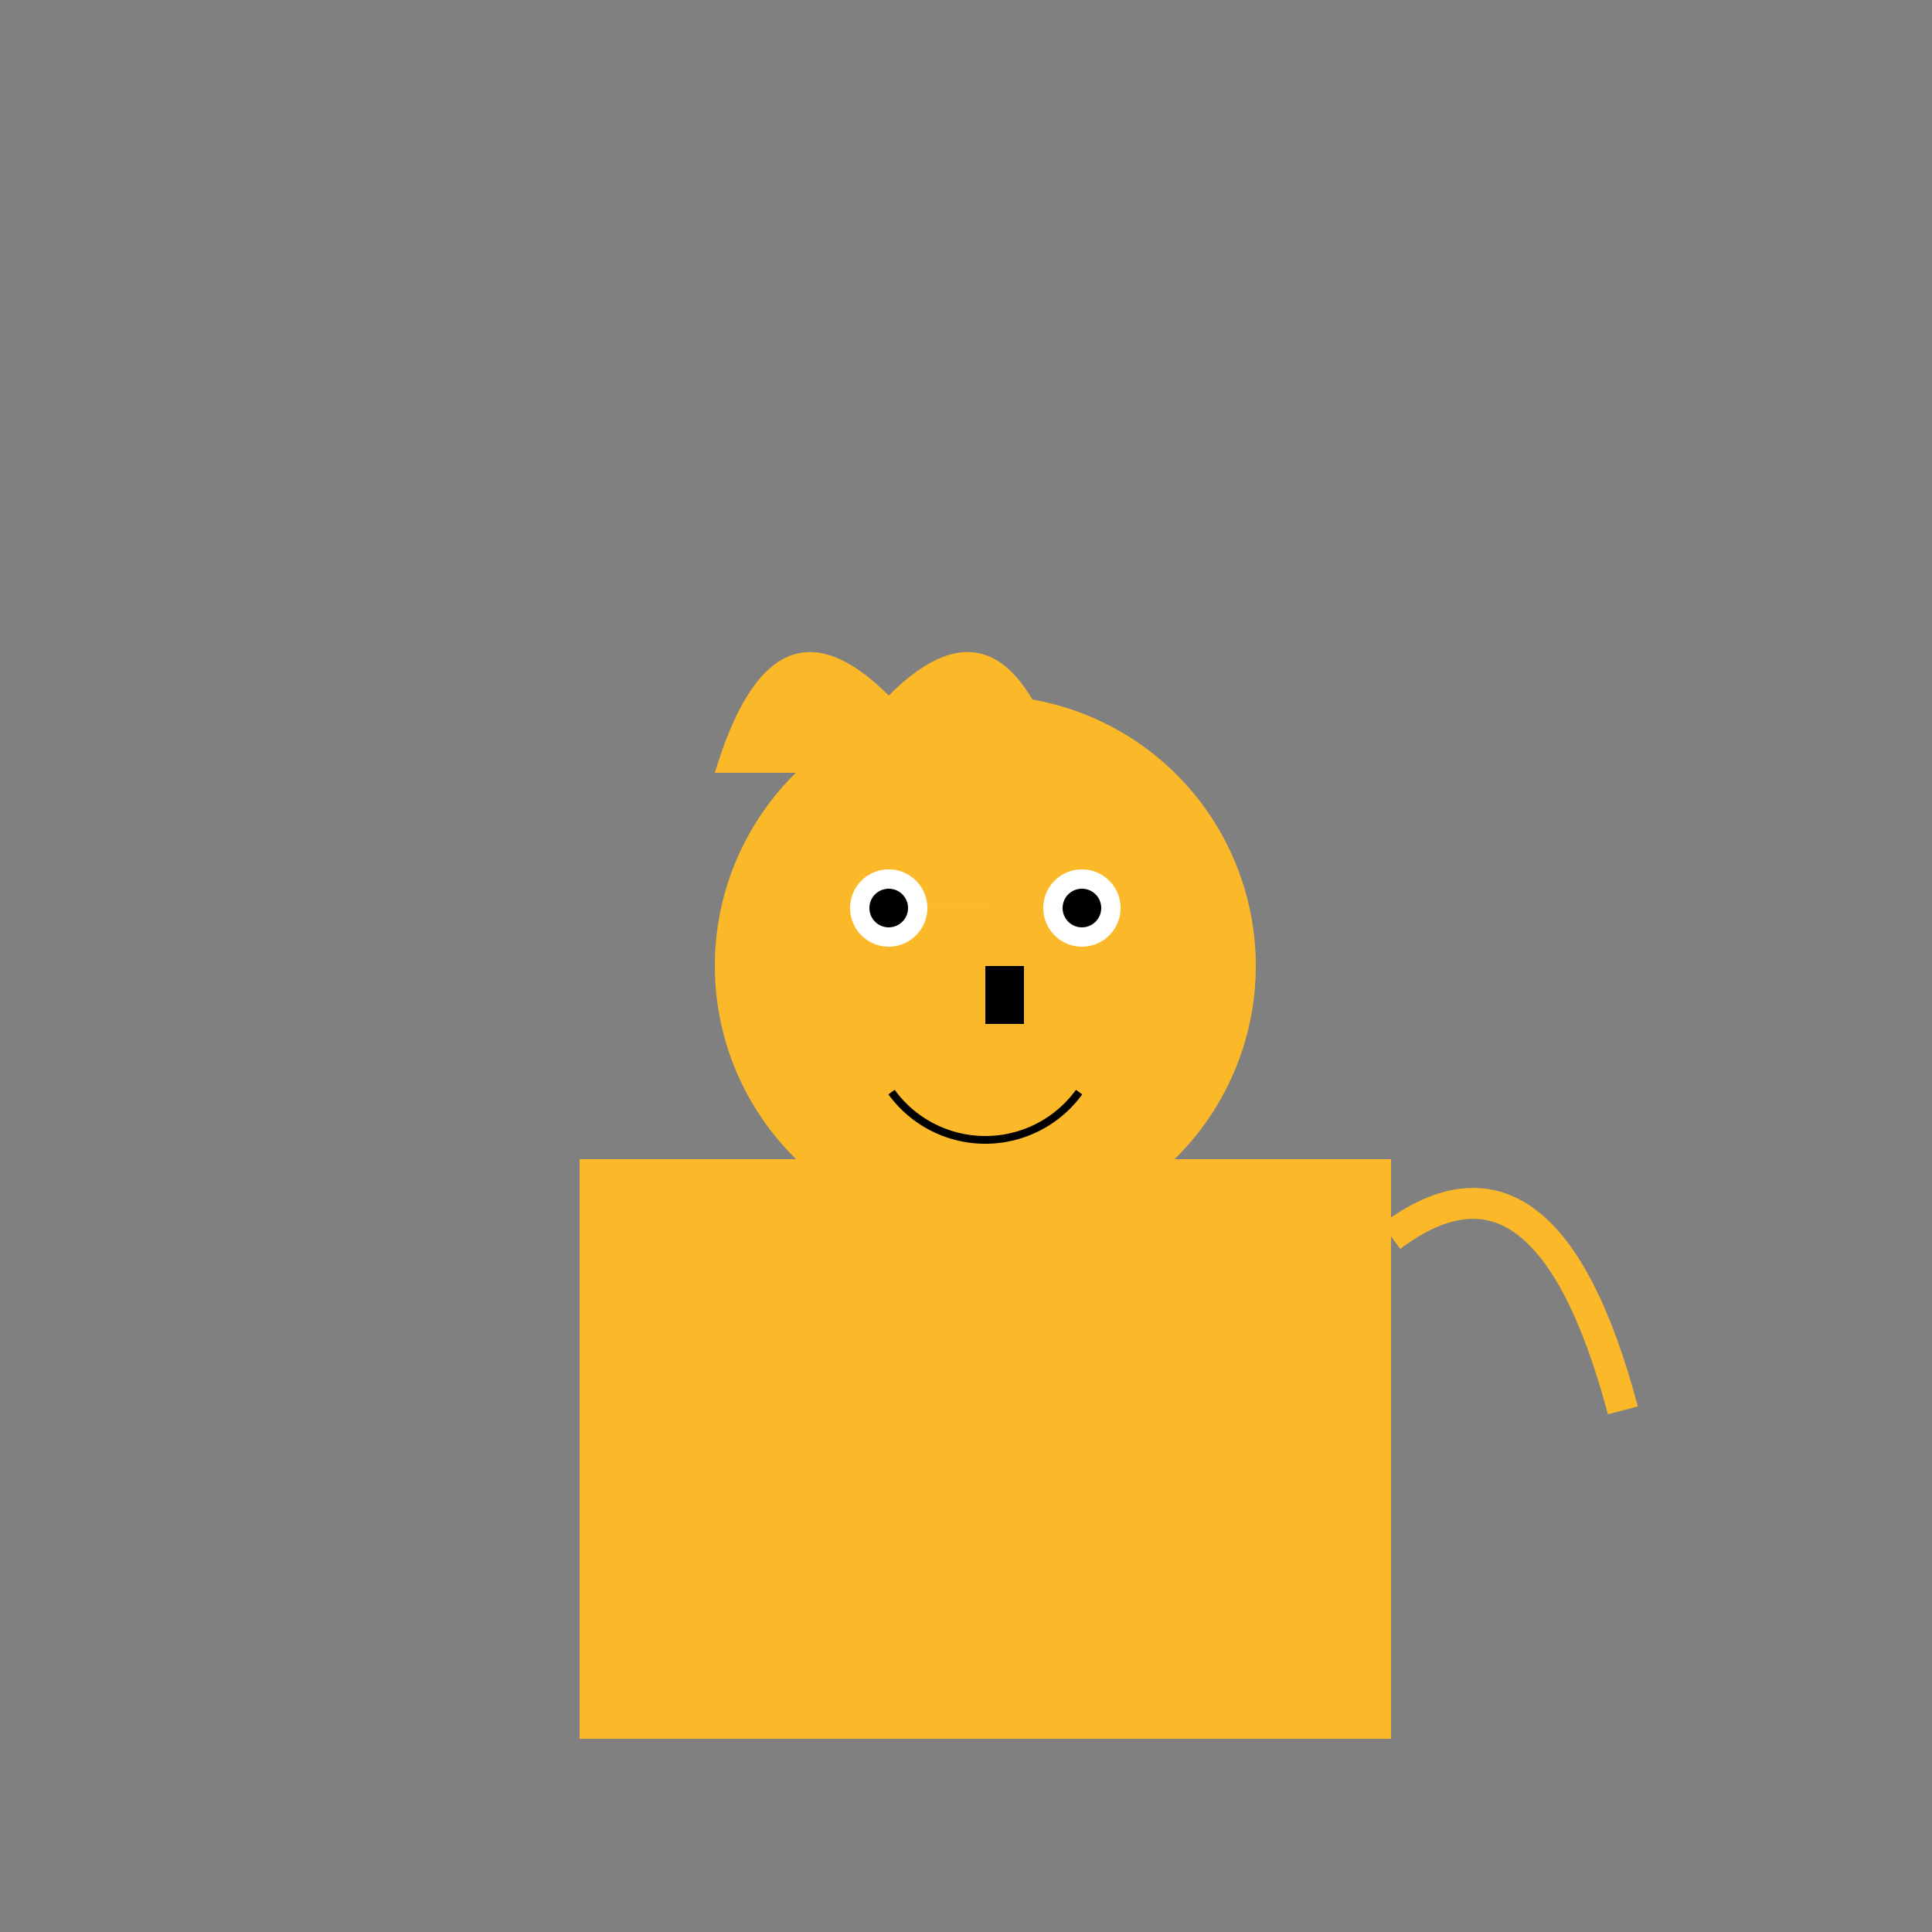 <!--

Generated by DrawGPT.
Free, open source, AI generated images in SVG, PNG, and HTML Canvas format.
https://drawgpt.ai

Created: 2024-02-19T17:37:55.521Z
Link: https://drawgpt.ai/prompt/165400/

-->
<svg xmlns="http://www.w3.org/2000/svg" xmlns:xlink="http://www.w3.org/1999/xlink" width="500" height="500"><rect width="100%" height="100%" fill="#808080" stroke="none"/><defs/><g><rect fill="#FBB829" stroke="none" x="150" y="300" width="210" height="150"/><path fill="#FBB829" stroke="none" paint-order="stroke fill markers" d=" M 325 250 A 70 70 0 1 1 325 249.93"/><path fill="#FFFFFF" stroke="none" paint-order="stroke fill markers" d=" M 240 235 A 10 10 0 1 1 240 234.99 L 290 235 A 10 10 0 1 1 290 234.99"/><path fill="#000000" stroke="none" paint-order="stroke fill markers" d=" M 235 235 A 5 5 0 1 1 235 234.995 L 285 235 A 5 5 0 1 1 285 234.995"/><rect fill="#000000" stroke="none" x="255" y="250" width="10" height="15"/><path fill="#FBB829" stroke="none" paint-order="stroke fill markers" d=" M 185 200 Q 200 150 230 180 L 230 180 Q 260 150 275 200"/><path fill="none" stroke="#FBB829" paint-order="fill stroke markers" d=" M 360 320 Q 400 290 420 365" stroke-miterlimit="10" stroke-width="8" stroke-dasharray=""/><path fill="none" stroke="#000000" paint-order="fill stroke markers" d=" M 279.271 282.634 A 30 30 0 0 1 230.729 282.634" stroke-miterlimit="10" stroke-width="2" stroke-dasharray=""/></g></svg>